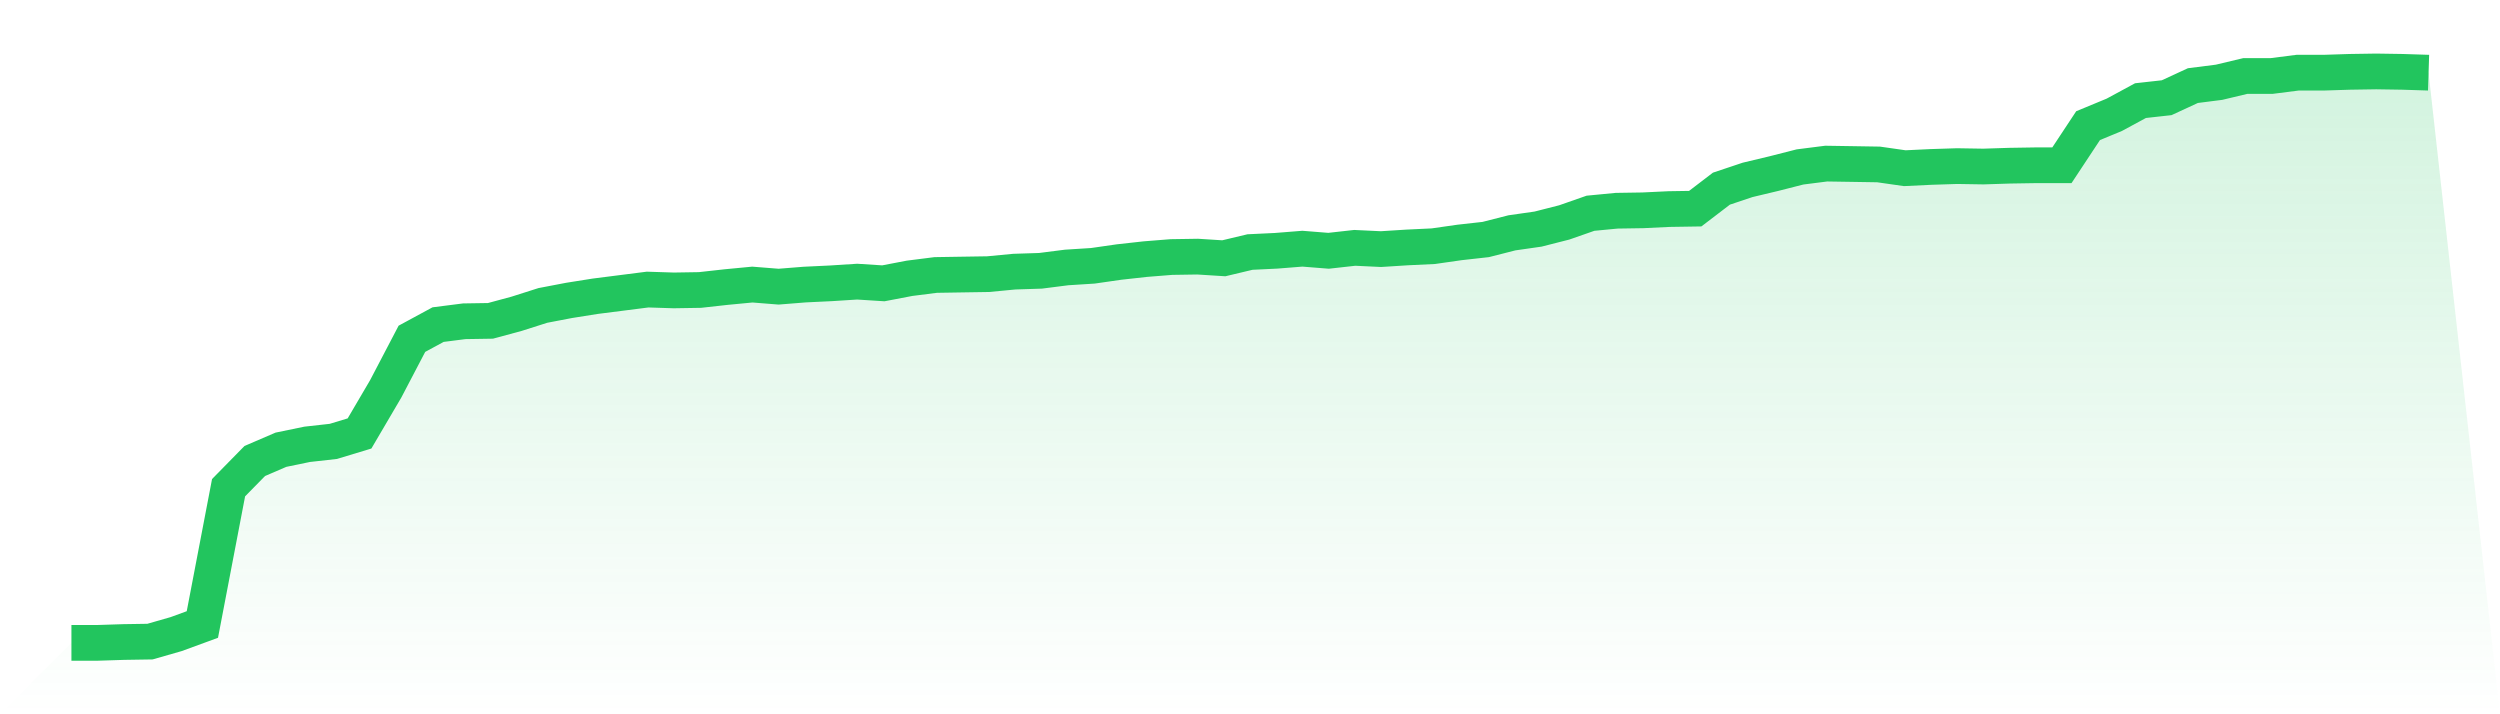 <svg viewBox="0 0 140 40" xmlns="http://www.w3.org/2000/svg">
<defs>
<linearGradient id="gradient" x1="0" x2="0" y1="0" y2="1">
<stop offset="0%" stop-color="#22c55e" stop-opacity="0.2"/>
<stop offset="100%" stop-color="#22c55e" stop-opacity="0"/>
</linearGradient>
</defs>
<path d="M4,36 L4,36 L5.467,36 L6.933,35.953 L8.4,35.93 L9.867,35.509 L11.333,34.972 L12.8,27.311 L14.267,25.816 L15.733,25.185 L17.2,24.882 L18.667,24.718 L20.133,24.274 L21.6,21.775 L23.067,18.972 L24.533,18.178 L26,17.991 L27.467,17.968 L28.933,17.571 L30.4,17.104 L31.867,16.823 L33.333,16.59 L34.8,16.403 L36.267,16.216 L37.733,16.263 L39.2,16.239 L40.667,16.076 L42.133,15.936 L43.6,16.053 L45.067,15.936 L46.533,15.866 L48,15.772 L49.467,15.866 L50.933,15.585 L52.4,15.399 L53.867,15.375 L55.333,15.352 L56.8,15.212 L58.267,15.165 L59.733,14.978 L61.2,14.885 L62.667,14.674 L64.133,14.511 L65.6,14.394 L67.067,14.371 L68.533,14.464 L70,14.114 L71.467,14.044 L72.933,13.927 L74.4,14.044 L75.867,13.88 L77.333,13.95 L78.8,13.857 L80.267,13.787 L81.733,13.577 L83.2,13.413 L84.667,13.039 L86.133,12.829 L87.6,12.455 L89.067,11.942 L90.533,11.801 L92,11.778 L93.467,11.708 L94.933,11.685 L96.4,10.564 L97.867,10.073 L99.333,9.723 L100.8,9.349 L102.267,9.162 L103.733,9.185 L105.2,9.209 L106.667,9.419 L108.133,9.349 L109.6,9.302 L111.067,9.326 L112.533,9.279 L114,9.255 L115.467,9.255 L116.933,7.036 L118.4,6.429 L119.867,5.635 L121.333,5.472 L122.8,4.794 L124.267,4.607 L125.733,4.257 L127.2,4.257 L128.667,4.07 L130.133,4.07 L131.6,4.023 L133.067,4 L134.533,4.023 L136,4.07 L140,40 L0,40 z" fill="url(#gradient)"/>
<path d="M4,36 L4,36 L5.467,36 L6.933,35.953 L8.4,35.93 L9.867,35.509 L11.333,34.972 L12.8,27.311 L14.267,25.816 L15.733,25.185 L17.2,24.882 L18.667,24.718 L20.133,24.274 L21.6,21.775 L23.067,18.972 L24.533,18.178 L26,17.991 L27.467,17.968 L28.933,17.571 L30.4,17.104 L31.867,16.823 L33.333,16.59 L34.8,16.403 L36.267,16.216 L37.733,16.263 L39.2,16.239 L40.667,16.076 L42.133,15.936 L43.6,16.053 L45.067,15.936 L46.533,15.866 L48,15.772 L49.467,15.866 L50.933,15.585 L52.4,15.399 L53.867,15.375 L55.333,15.352 L56.8,15.212 L58.267,15.165 L59.733,14.978 L61.2,14.885 L62.667,14.674 L64.133,14.511 L65.6,14.394 L67.067,14.371 L68.533,14.464 L70,14.114 L71.467,14.044 L72.933,13.927 L74.4,14.044 L75.867,13.88 L77.333,13.95 L78.8,13.857 L80.267,13.787 L81.733,13.577 L83.2,13.413 L84.667,13.039 L86.133,12.829 L87.6,12.455 L89.067,11.942 L90.533,11.801 L92,11.778 L93.467,11.708 L94.933,11.685 L96.4,10.564 L97.867,10.073 L99.333,9.723 L100.8,9.349 L102.267,9.162 L103.733,9.185 L105.2,9.209 L106.667,9.419 L108.133,9.349 L109.6,9.302 L111.067,9.326 L112.533,9.279 L114,9.255 L115.467,9.255 L116.933,7.036 L118.4,6.429 L119.867,5.635 L121.333,5.472 L122.8,4.794 L124.267,4.607 L125.733,4.257 L127.2,4.257 L128.667,4.07 L130.133,4.07 L131.6,4.023 L133.067,4 L134.533,4.023 L136,4.07" fill="none" stroke="#22c55e" stroke-width="2"/>
</svg>